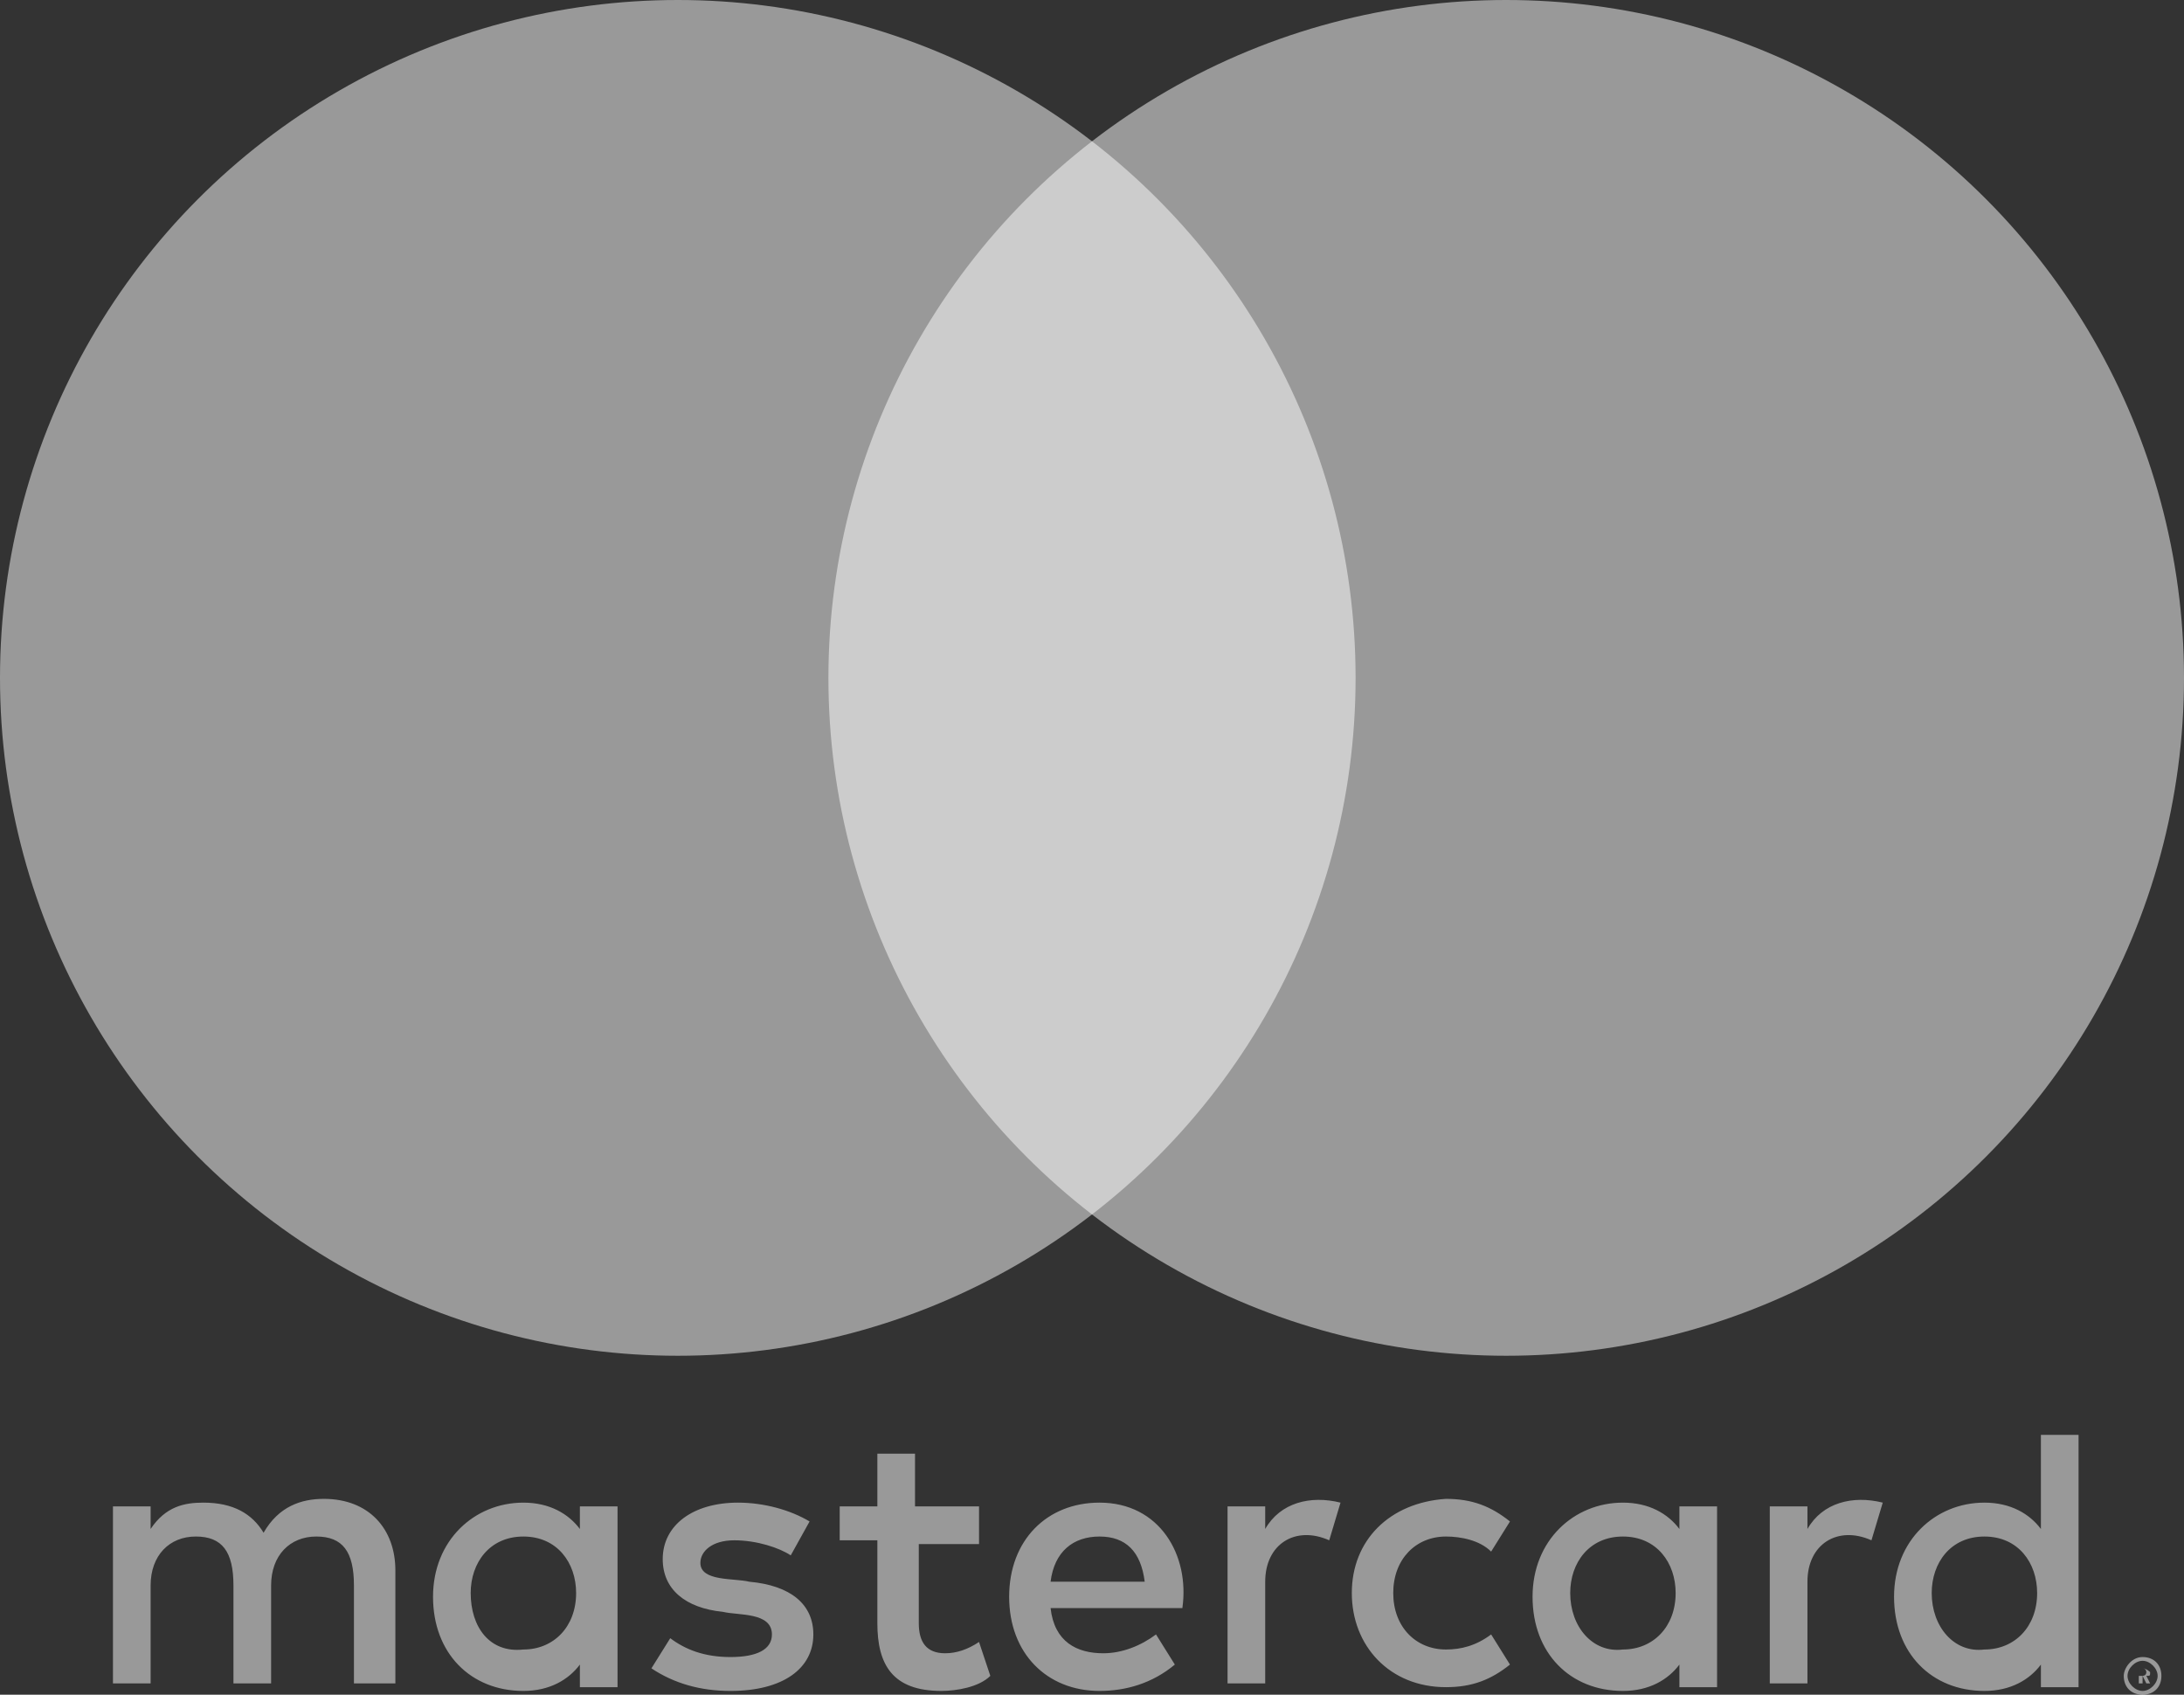 <svg enable-background="new 0 0 58 45" viewBox="0 0 58 45" xml:space="preserve" version="1.1" xmlns="http://www.w3.org/2000/svg"><rect x="0" y="0" width="58" height="45" fill="#333333" stroke="none"/><style type="text/css">.st0{fill:#fff;fill-opacity:.5}</style><circle cx="18" cy="18" r="18" class="st0"/><circle cx="40" cy="18" r="18" class="st0"/><path d="m56.8 44.4v0.1h0.1s0.1 0 0.1-0.1c0 0 0-0.1-0.1-0.1h-0.1zm0.1-0.1c0.1 0 0.2 0.1 0.2 0.1 0 0.1 0 0.1-0.1 0.1l0.1 0.2h-0.1l-0.1-0.2v0.2h-0.1v-0.4h0.1zm0 0.6c0.2 0 0.4-0.2 0.4-0.4s-0.2-0.4-0.4-0.4-0.4 0.2-0.4 0.4 0.2 0.4 0.4 0.4zm0-0.9c0.3 0 0.5 0.2 0.5 0.5s-0.2 0.5-0.5 0.5-0.5-0.2-0.5-0.5c0-0.2 0.2-0.5 0.5-0.5zm-44.4-1.7c0-0.8 0.5-1.5 1.4-1.5s1.4 0.7 1.4 1.5c0 0.9-0.6 1.5-1.4 1.5-0.9 0.1-1.4-0.6-1.4-1.5zm3.9-2.3h-1v0.6c-0.3-0.4-0.8-0.7-1.5-0.7-1.3 0-2.4 1-2.4 2.5s1 2.5 2.4 2.5c0.7 0 1.2-0.3 1.5-0.7v0.6h1v-4.8zm34.9 2.3c0-0.8 0.5-1.5 1.4-1.5s1.4 0.7 1.4 1.5c0 0.9-0.6 1.5-1.4 1.5-0.8 0.1-1.4-0.6-1.4-1.5zm3.9-4.2h-1v2.5c-0.3-0.4-0.8-0.7-1.5-0.7-1.3 0-2.4 1-2.4 2.5s1 2.5 2.4 2.5c0.7 0 1.2-0.3 1.5-0.7v0.6h1v-6.7zm-26 2.7c0.7 0 1.1 0.4 1.2 1.2h-2.5c0.1-0.8 0.6-1.2 1.3-1.2zm0-0.9c-1.4 0-2.4 1-2.4 2.5s1 2.5 2.4 2.5c0.7 0 1.4-0.2 2-0.7l-0.5-0.8c-0.4 0.3-0.9 0.5-1.4 0.5-0.7 0-1.3-0.3-1.4-1.2h3.5c0.2-1.4-0.6-2.8-2.2-2.8zm12.5 2.4c0-0.8 0.5-1.5 1.4-1.5s1.4 0.7 1.4 1.5c0 0.9-0.6 1.5-1.4 1.5-0.8 0.1-1.4-0.6-1.4-1.5zm3.9-2.3h-1v0.6c-0.3-0.4-0.8-0.7-1.5-0.7-1.3 0-2.4 1-2.4 2.5s1 2.5 2.4 2.5c0.7 0 1.2-0.3 1.5-0.7v0.6h1v-4.8zm-9.7 2.3c0 1.4 1 2.5 2.5 2.5 0.7 0 1.2-0.2 1.7-0.6l-0.5-0.8c-0.4 0.3-0.8 0.4-1.2 0.4-0.8 0-1.4-0.6-1.4-1.5s0.6-1.5 1.4-1.5c0.4 0 0.9 0.1 1.2 0.4l0.5-0.8c-0.5-0.4-1-0.6-1.7-0.6-1.5 0.1-2.5 1.1-2.5 2.5zm12.1-1.7v-0.6h-1v4.7h1v-2.7c0-1 0.8-1.5 1.7-1.1l0.3-1c-0.8-0.2-1.6 0-2 0.7zm-26.5-0.2c-0.5-0.3-1.2-0.5-1.9-0.5-1.2 0-2 0.6-2 1.5 0 0.8 0.6 1.3 1.6 1.4 0.4 0.1 1.3 0 1.3 0.6 0 0.4-0.4 0.6-1.1 0.6s-1.2-0.2-1.6-0.5l-0.5 0.8c0.6 0.4 1.3 0.6 2.1 0.6 1.4 0 2.2-0.6 2.2-1.5 0-0.8-0.6-1.3-1.7-1.4-0.4-0.1-1.3 0-1.3-0.5 0-0.3 0.3-0.6 0.9-0.6s1.2 0.2 1.5 0.4l0.5-0.9zm12.1 0.2v-0.6h-1v4.7h1v-2.7c0-1 0.8-1.5 1.7-1.1l0.3-1c-0.8-0.2-1.6 0-2 0.7zm-7.6-0.6h-1.7v-1.4h-1v1.4h-1v0.9h1v2.2c0 1.1 0.4 1.8 1.7 1.8 0.4 0 1-0.1 1.3-0.4l-0.3-0.9c-0.3 0.2-0.6 0.3-0.9 0.3-0.5 0-0.7-0.3-0.7-0.8v-2.1h1.6v-1zm-15.5 4.7v-3c0-1.1-0.7-1.9-1.9-1.9-0.6 0-1.2 0.2-1.6 0.9-0.3-0.5-0.8-0.8-1.6-0.8-0.5 0-1 0.1-1.4 0.7v-0.6h-1v4.7h1v-2.6c0-0.8 0.5-1.3 1.2-1.3s1 0.4 1 1.3v2.6h1v-2.6c0-0.8 0.5-1.3 1.2-1.3s1 0.4 1 1.3v2.6h1.1z" class="st0"/></svg>